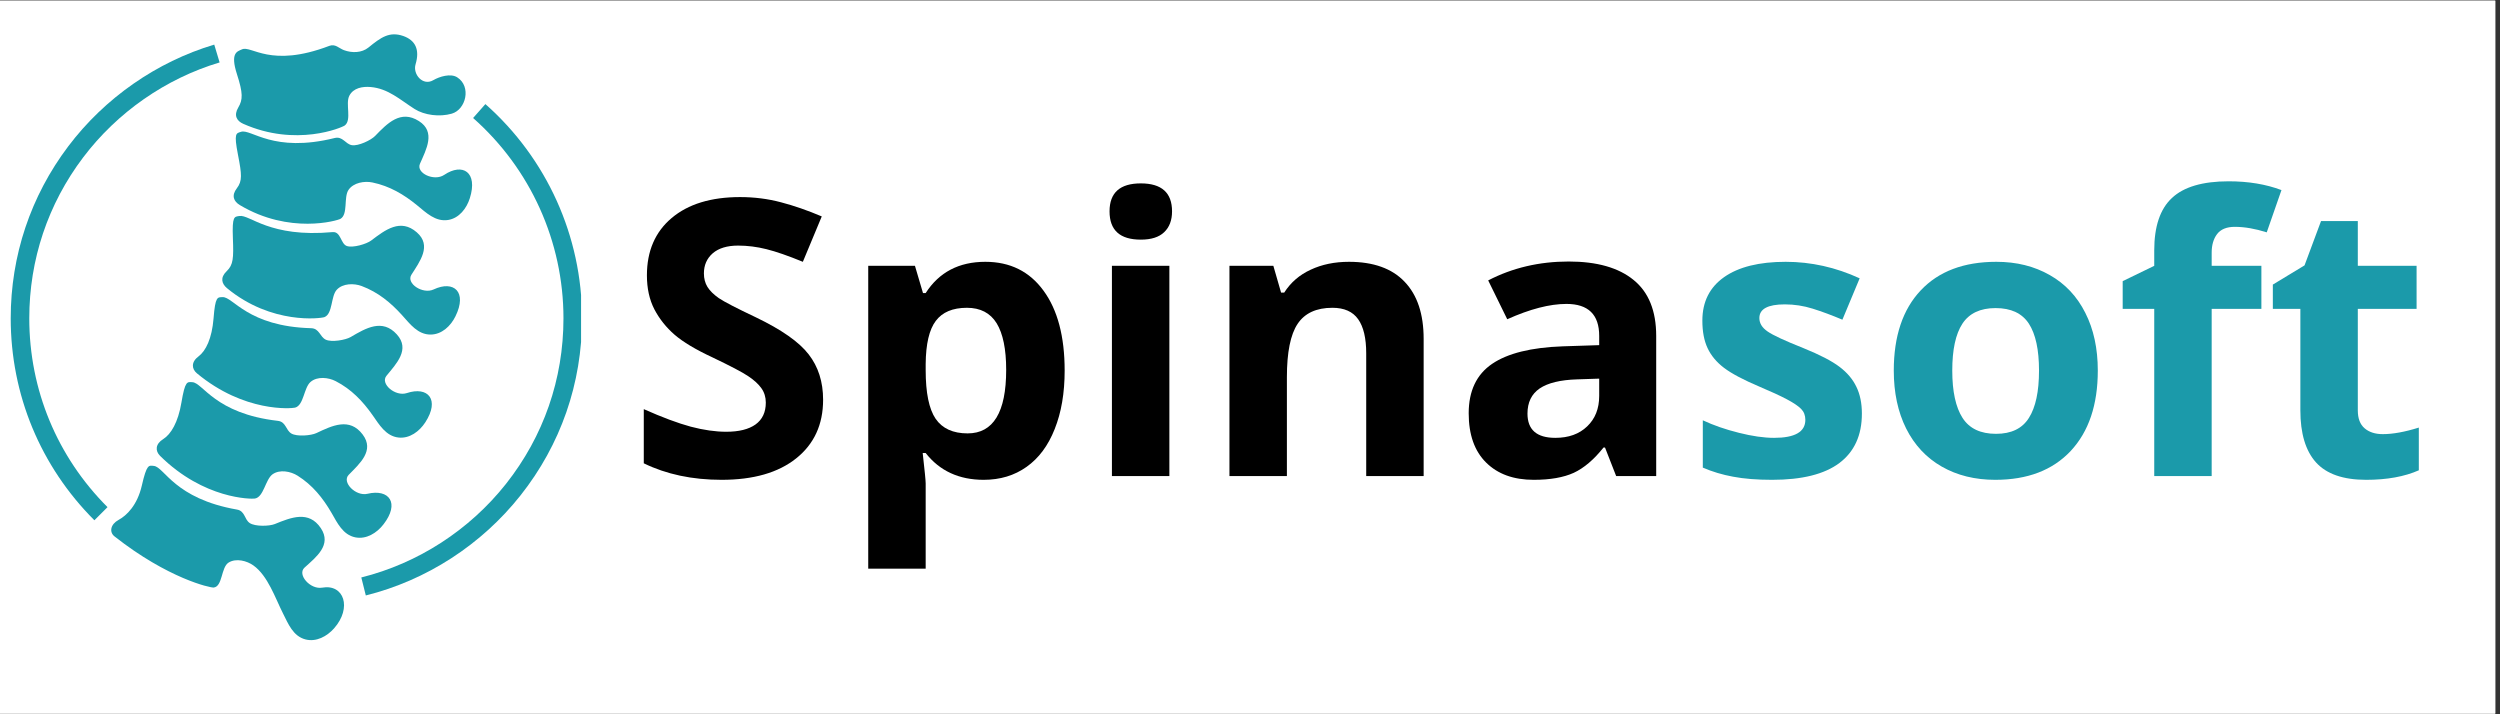 <svg version="1.0" preserveAspectRatio="xMidYMid meet" height="100" viewBox="0 0 262.5 75" zoomAndPan="magnify" width="350" xmlns:xlink="http://www.w3.org/1999/xlink" xmlns="http://www.w3.org/2000/svg"><rect x="0" y="0" width="262.5" height="75" fill="#333333" stroke="none"/><defs><g></g><clipPath id="eb6051d05a"><path clip-rule="nonzero" d="M 0 0.07 L 262 0.07 L 262 74.926 L 0 74.926 Z M 0 0.07"></path></clipPath><clipPath id="1ef30bdc45"><path clip-rule="nonzero" d="M 37 10 L 61.012 10 L 61.012 63 L 37 63 Z M 37 10"></path></clipPath><clipPath id="107e98cc18"><path clip-rule="nonzero" d="M 1.125 4 L 24 4 L 24 55 L 1.125 55 Z M 1.125 4"></path></clipPath><clipPath id="15f5aa2c4a"><path clip-rule="nonzero" d="M 11 48 L 37 48 L 37 67.652 L 11 67.652 Z M 11 48"></path></clipPath><clipPath id="5551d914ad"><path clip-rule="nonzero" d="M 24 3.273 L 49 3.273 L 49 15 L 24 15 Z M 24 3.273"></path></clipPath></defs><g clip-path="url(#eb6051d05a)"><path fill-rule="nonzero" fill-opacity="1" d="M 0 0.07 L 262 0.07 L 262 74.93 L 0 74.93 Z M 0 0.07" fill="#ffffff"></path><path fill-rule="nonzero" fill-opacity="1" d="M 0 0.07 L 262 0.07 L 262 74.93 L 0 74.93 Z M 0 0.07" fill="#ffffff"></path></g><g fill-opacity="1" fill="#000000"><g transform="translate(65.738, 49.99)"><g><path d="M 20.688 -8.016 C 20.688 -5.41 19.742 -3.359 17.859 -1.859 C 15.984 -0.359 13.375 0.391 10.031 0.391 C 6.945 0.391 4.223 -0.188 1.859 -1.344 L 1.859 -7.031 C 3.805 -6.164 5.453 -5.551 6.797 -5.188 C 8.148 -4.832 9.391 -4.656 10.516 -4.656 C 11.848 -4.656 12.875 -4.91 13.594 -5.422 C 14.312 -5.941 14.672 -6.707 14.672 -7.719 C 14.672 -8.289 14.516 -8.797 14.203 -9.234 C 13.891 -9.672 13.426 -10.094 12.812 -10.5 C 12.195 -10.914 10.945 -11.57 9.062 -12.469 C 7.301 -13.289 5.977 -14.082 5.094 -14.844 C 4.207 -15.613 3.5 -16.504 2.969 -17.516 C 2.445 -18.535 2.188 -19.723 2.188 -21.078 C 2.188 -23.629 3.051 -25.633 4.781 -27.094 C 6.52 -28.562 8.914 -29.297 11.969 -29.297 C 13.469 -29.297 14.898 -29.113 16.266 -28.75 C 17.629 -28.395 19.055 -27.898 20.547 -27.266 L 18.562 -22.5 C 17.02 -23.133 15.742 -23.578 14.734 -23.828 C 13.734 -24.078 12.742 -24.203 11.766 -24.203 C 10.609 -24.203 9.719 -23.93 9.094 -23.391 C 8.477 -22.848 8.172 -22.145 8.172 -21.281 C 8.172 -20.738 8.297 -20.266 8.547 -19.859 C 8.797 -19.461 9.191 -19.07 9.734 -18.688 C 10.285 -18.312 11.582 -17.641 13.625 -16.672 C 16.32 -15.379 18.172 -14.082 19.172 -12.781 C 20.18 -11.488 20.688 -9.898 20.688 -8.016 Z M 20.688 -8.016"></path></g></g></g><g fill-opacity="1" fill="#000000"><g transform="translate(88.008, 49.99)"><g><path d="M 15.281 0.391 C 12.688 0.391 10.656 -0.547 9.188 -2.422 L 8.875 -2.422 C 9.082 -0.586 9.188 0.473 9.188 0.766 L 9.188 9.719 L 3.156 9.719 L 3.156 -22.078 L 8.062 -22.078 L 8.906 -19.219 L 9.188 -19.219 C 10.594 -21.406 12.68 -22.5 15.453 -22.5 C 18.055 -22.5 20.094 -21.488 21.562 -19.469 C 23.039 -17.457 23.781 -14.66 23.781 -11.078 C 23.781 -8.723 23.43 -6.676 22.734 -4.938 C 22.047 -3.195 21.062 -1.875 19.781 -0.969 C 18.508 -0.062 17.008 0.391 15.281 0.391 Z M 13.516 -17.672 C 12.023 -17.672 10.938 -17.211 10.25 -16.297 C 9.562 -15.391 9.207 -13.879 9.188 -11.766 L 9.188 -11.125 C 9.188 -8.75 9.535 -7.047 10.234 -6.016 C 10.941 -4.992 12.062 -4.484 13.594 -4.484 C 16.289 -4.484 17.641 -6.707 17.641 -11.156 C 17.641 -13.332 17.305 -14.961 16.641 -16.047 C 15.973 -17.129 14.93 -17.672 13.516 -17.672 Z M 13.516 -17.672"></path></g></g></g><g fill-opacity="1" fill="#000000"><g transform="translate(113.596, 49.99)"><g><path d="M 2.906 -27.797 C 2.906 -29.754 4 -30.734 6.188 -30.734 C 8.375 -30.734 9.469 -29.754 9.469 -27.797 C 9.469 -26.859 9.191 -26.129 8.641 -25.609 C 8.098 -25.086 7.281 -24.828 6.188 -24.828 C 4 -24.828 2.906 -25.816 2.906 -27.797 Z M 9.188 0 L 3.156 0 L 3.156 -22.078 L 9.188 -22.078 Z M 9.188 0"></path></g></g></g><g fill-opacity="1" fill="#000000"><g transform="translate(125.936, 49.99)"><g><path d="M 23.547 0 L 17.516 0 L 17.516 -12.891 C 17.516 -14.484 17.234 -15.676 16.672 -16.469 C 16.109 -17.27 15.207 -17.672 13.969 -17.672 C 12.281 -17.672 11.062 -17.109 10.312 -15.984 C 9.562 -14.859 9.188 -12.992 9.188 -10.391 L 9.188 0 L 3.156 0 L 3.156 -22.078 L 7.766 -22.078 L 8.578 -19.266 L 8.906 -19.266 C 9.582 -20.328 10.508 -21.129 11.688 -21.672 C 12.863 -22.223 14.203 -22.5 15.703 -22.5 C 18.273 -22.5 20.223 -21.801 21.547 -20.406 C 22.879 -19.02 23.547 -17.02 23.547 -14.406 Z M 23.547 0"></path></g></g></g><g fill-opacity="1" fill="#000000"><g transform="translate(152.51, 49.99)"><g><path d="M 17.188 0 L 16.016 -3 L 15.859 -3 C 14.848 -1.727 13.805 -0.844 12.734 -0.344 C 11.66 0.145 10.258 0.391 8.531 0.391 C 6.414 0.391 4.75 -0.211 3.531 -1.422 C 2.312 -2.629 1.703 -4.352 1.703 -6.594 C 1.703 -8.938 2.52 -10.664 4.156 -11.781 C 5.789 -12.895 8.266 -13.508 11.578 -13.625 L 15.406 -13.75 L 15.406 -14.719 C 15.406 -16.957 14.258 -18.078 11.969 -18.078 C 10.207 -18.078 8.133 -17.539 5.75 -16.469 L 3.75 -20.547 C 6.289 -21.867 9.109 -22.531 12.203 -22.531 C 15.172 -22.531 17.441 -21.883 19.016 -20.594 C 20.598 -19.312 21.391 -17.352 21.391 -14.719 L 21.391 0 Z M 15.406 -10.234 L 13.078 -10.156 C 11.328 -10.102 10.02 -9.785 9.156 -9.203 C 8.301 -8.617 7.875 -7.738 7.875 -6.562 C 7.875 -4.863 8.848 -4.016 10.797 -4.016 C 12.191 -4.016 13.305 -4.414 14.141 -5.219 C 14.984 -6.02 15.406 -7.086 15.406 -8.422 Z M 15.406 -10.234"></path></g></g></g><g fill-opacity="1" fill="#1b9aaa"><g transform="translate(176.936, 49.99)"><g><path d="M 18.562 -6.562 C 18.562 -4.289 17.773 -2.562 16.203 -1.375 C 14.629 -0.195 12.273 0.391 9.141 0.391 C 7.535 0.391 6.164 0.281 5.031 0.062 C 3.906 -0.145 2.848 -0.461 1.859 -0.891 L 1.859 -5.859 C 2.973 -5.336 4.234 -4.898 5.641 -4.547 C 7.047 -4.191 8.281 -4.016 9.344 -4.016 C 11.531 -4.016 12.625 -4.645 12.625 -5.906 C 12.625 -6.375 12.477 -6.754 12.188 -7.047 C 11.895 -7.348 11.395 -7.688 10.688 -8.062 C 9.977 -8.438 9.031 -8.875 7.844 -9.375 C 6.145 -10.094 4.895 -10.754 4.094 -11.359 C 3.301 -11.961 2.723 -12.656 2.359 -13.438 C 1.992 -14.219 1.812 -15.18 1.812 -16.328 C 1.812 -18.297 2.57 -19.816 4.094 -20.891 C 5.613 -21.961 7.77 -22.5 10.562 -22.5 C 13.227 -22.5 15.816 -21.922 18.328 -20.766 L 16.516 -16.422 C 15.41 -16.891 14.375 -17.273 13.406 -17.578 C 12.445 -17.879 11.469 -18.031 10.469 -18.031 C 8.688 -18.031 7.797 -17.551 7.797 -16.594 C 7.797 -16.051 8.082 -15.582 8.656 -15.188 C 9.227 -14.789 10.484 -14.207 12.422 -13.438 C 14.148 -12.738 15.414 -12.082 16.219 -11.469 C 17.02 -10.863 17.609 -10.164 17.984 -9.375 C 18.367 -8.594 18.562 -7.656 18.562 -6.562 Z M 18.562 -6.562"></path></g></g></g><g fill-opacity="1" fill="#1b9aaa"><g transform="translate(197.035, 49.99)"><g><path d="M 7.953 -11.078 C 7.953 -8.891 8.312 -7.234 9.031 -6.109 C 9.75 -4.992 10.922 -4.438 12.547 -4.438 C 14.148 -4.438 15.301 -4.992 16 -6.109 C 16.707 -7.223 17.062 -8.879 17.062 -11.078 C 17.062 -13.266 16.707 -14.906 16 -16 C 15.289 -17.094 14.125 -17.641 12.5 -17.641 C 10.895 -17.641 9.734 -17.094 9.016 -16 C 8.305 -14.914 7.953 -13.273 7.953 -11.078 Z M 23.234 -11.078 C 23.234 -7.484 22.285 -4.672 20.391 -2.641 C 18.492 -0.617 15.852 0.391 12.469 0.391 C 10.344 0.391 8.469 -0.07 6.844 -1 C 5.227 -1.926 3.984 -3.258 3.109 -5 C 2.242 -6.738 1.812 -8.766 1.812 -11.078 C 1.812 -14.691 2.754 -17.5 4.641 -19.5 C 6.523 -21.5 9.172 -22.5 12.578 -22.5 C 14.703 -22.5 16.57 -22.035 18.188 -21.109 C 19.812 -20.191 21.055 -18.867 21.922 -17.141 C 22.797 -15.422 23.234 -13.398 23.234 -11.078 Z M 23.234 -11.078"></path></g></g></g><g fill-opacity="1" fill="#1b9aaa"><g transform="translate(222.07, 49.99)"><g><path d="M 15.375 -17.562 L 10.156 -17.562 L 10.156 0 L 4.125 0 L 4.125 -17.562 L 0.812 -17.562 L 0.812 -20.469 L 4.125 -22.078 L 4.125 -23.703 C 4.125 -26.211 4.742 -28.047 5.984 -29.203 C 7.223 -30.367 9.207 -30.953 11.938 -30.953 C 14.008 -30.953 15.859 -30.645 17.484 -30.031 L 15.938 -25.594 C 14.727 -25.977 13.609 -26.172 12.578 -26.172 C 11.723 -26.172 11.102 -25.914 10.719 -25.406 C 10.344 -24.906 10.156 -24.258 10.156 -23.469 L 10.156 -22.078 L 15.375 -22.078 Z M 15.375 -17.562"></path></g></g></g><g fill-opacity="1" fill="#1b9aaa"><g transform="translate(237.726, 49.99)"><g><path d="M 12.469 -4.406 C 13.52 -4.406 14.781 -4.633 16.25 -5.094 L 16.25 -0.609 C 14.75 0.055 12.906 0.391 10.719 0.391 C 8.312 0.391 6.555 -0.219 5.453 -1.438 C 4.359 -2.656 3.812 -4.477 3.812 -6.906 L 3.812 -17.562 L 0.922 -17.562 L 0.922 -20.109 L 4.25 -22.125 L 5.984 -26.781 L 9.844 -26.781 L 9.844 -22.078 L 16.016 -22.078 L 16.016 -17.562 L 9.844 -17.562 L 9.844 -6.906 C 9.844 -6.051 10.082 -5.422 10.562 -5.016 C 11.039 -4.609 11.676 -4.406 12.469 -4.406 Z M 12.469 -4.406"></path></g></g></g><g clip-path="url(#1ef30bdc45)"><path fill-rule="nonzero" fill-opacity="1" d="M 38.41 62.523 L 37.938 60.633 C 43.895 59.145 49.289 55.656 53.125 50.812 C 57.074 45.816 59.164 39.805 59.164 33.422 C 59.164 25.383 55.707 17.719 49.676 12.391 L 50.965 10.93 C 57.414 16.625 61.113 24.824 61.113 33.422 C 61.113 40.246 58.879 46.68 54.652 52.02 C 50.551 57.203 44.781 60.934 38.41 62.523 Z M 38.41 62.523" fill="#1b9aaa"></path></g><g clip-path="url(#107e98cc18)"><path fill-rule="nonzero" fill-opacity="1" d="M 9.91 54.629 C 4.246 48.965 1.125 41.434 1.125 33.422 C 1.125 26.84 3.219 20.59 7.176 15.352 C 11.004 10.285 16.445 6.496 22.496 4.684 L 23.059 6.555 C 17.398 8.25 12.312 11.793 8.73 16.531 C 5.031 21.426 3.074 27.266 3.074 33.422 C 3.074 40.91 5.992 47.953 11.289 53.25 Z M 9.91 54.629" fill="#1b9aaa"></path></g><g clip-path="url(#15f5aa2c4a)"><path fill-rule="nonzero" fill-opacity="1" d="M 12.027 56.324 C 11.449 55.871 11.594 55.055 12.457 54.586 C 13.297 54.133 14.414 53.051 14.887 51.004 C 15.414 48.703 15.621 48.867 16.156 48.922 C 17.262 49.039 18.309 52.355 24.879 53.504 C 25.738 53.652 25.648 54.531 26.219 54.918 C 26.785 55.301 28.277 55.258 28.848 55.027 C 30.562 54.332 32.422 53.566 33.688 55.457 C 34.867 57.223 33.191 58.492 31.969 59.605 C 31.18 60.332 32.578 61.926 33.828 61.703 C 36.125 61.297 36.98 63.82 35.078 65.977 C 34.34 66.812 33.207 67.438 32.066 67.137 C 30.77 66.797 30.262 65.496 29.715 64.41 C 28.906 62.812 28.129 60.461 26.617 59.379 C 25.93 58.883 24.789 58.578 23.996 59.074 C 23.207 59.574 23.379 61.586 22.441 61.691 C 22.074 61.73 17.633 60.738 12.027 56.324 Z M 12.027 56.324" fill="#1b9aaa"></path></g><path fill-rule="nonzero" fill-opacity="1" d="M 16.809 47.867 C 16.285 47.348 16.301 46.625 17.137 46.105 C 17.949 45.598 18.699 44.352 19.047 42.281 C 19.438 39.953 19.656 40.105 20.191 40.129 C 21.305 40.18 22.547 43.426 29.168 44.188 C 30.039 44.285 30 45.168 30.594 45.52 C 31.18 45.867 32.664 45.738 33.223 45.473 C 34.895 44.68 36.707 43.805 38.078 45.621 C 39.359 47.312 37.762 48.676 36.609 49.863 C 35.863 50.633 37.352 52.141 38.586 51.848 C 40.855 51.305 42.02 52.82 40.246 55.082 C 39.559 55.965 38.465 56.652 37.309 56.422 C 35.992 56.156 35.41 54.887 34.801 53.836 C 33.898 52.289 32.824 50.941 31.25 49.949 C 30.535 49.496 29.379 49.258 28.617 49.801 C 27.859 50.348 27.699 52.188 26.766 52.348 C 26.402 52.41 21.418 52.426 16.809 47.867 Z M 16.809 47.867" fill="#1b9aaa"></path><path fill-rule="nonzero" fill-opacity="1" d="M 20.676 39.199 C 20.109 38.727 20.062 38.004 20.848 37.418 C 21.613 36.844 22.254 35.535 22.422 33.441 C 22.605 31.09 22.84 31.219 23.375 31.199 C 24.484 31.152 26.004 34.277 32.668 34.461 C 33.543 34.484 33.582 35.363 34.203 35.664 C 34.82 35.961 36.289 35.699 36.816 35.391 C 38.414 34.453 40.145 33.426 41.668 35.113 C 43.094 36.688 41.617 38.188 40.574 39.465 C 39.898 40.297 41.512 41.672 42.715 41.273 C 44.93 40.535 46.219 41.945 44.652 44.352 C 44.043 45.289 43.016 46.07 41.844 45.941 C 40.508 45.793 39.816 44.578 39.117 43.586 C 38.086 42.121 36.898 40.871 35.246 40.02 C 34.492 39.629 33.32 39.492 32.609 40.102 C 31.898 40.711 31.902 42.559 30.984 42.801 C 30.629 42.895 25.664 43.34 20.676 39.199 Z M 20.676 39.199" fill="#1b9aaa"></path><path fill-rule="nonzero" fill-opacity="1" d="M 23.84 30.262 C 23.273 29.793 23.094 29.148 23.805 28.469 C 24.496 27.809 24.535 27.117 24.453 25.016 C 24.363 22.66 24.605 22.766 25.137 22.68 C 26.234 22.5 28.285 24.98 34.926 24.371 C 35.797 24.293 35.766 25.605 36.418 25.832 C 37.062 26.051 38.492 25.621 38.98 25.25 C 40.457 24.133 42.051 22.902 43.766 24.398 C 45.367 25.793 44.078 27.457 43.195 28.852 C 42.621 29.758 44.387 30.93 45.535 30.391 C 47.645 29.398 49.094 30.645 47.82 33.219 C 47.328 34.223 46.398 35.121 45.219 35.129 C 43.875 35.141 43.047 34.016 42.234 33.113 C 41.035 31.781 39.707 30.684 37.969 30.031 C 37.172 29.734 35.992 29.738 35.359 30.426 C 34.727 31.113 34.949 32.949 34.066 33.297 C 33.723 33.434 28.523 34.129 23.84 30.262 Z M 23.84 30.262" fill="#1b9aaa"></path><g clip-path="url(#5551d914ad)"><path fill-rule="nonzero" fill-opacity="1" d="M 25.539 13 C 24.863 12.699 24.52 12.129 25.02 11.285 C 25.508 10.461 25.523 9.785 24.879 7.785 C 24.156 5.539 24.906 5.41 25.395 5.188 C 26.402 4.719 28.348 7.191 34.578 4.816 C 35.211 4.578 35.574 5.062 36.113 5.266 C 36.957 5.578 37.98 5.566 38.695 4.984 C 40 3.918 40.895 3.281 42.336 3.777 C 43.586 4.215 44.109 5.176 43.633 6.758 C 43.324 7.785 44.391 9.062 45.488 8.422 C 46.152 8.035 47.316 7.68 48.004 8.117 C 49.523 9.086 48.922 11.504 47.438 11.934 C 46.148 12.305 44.559 12.094 43.531 11.445 C 42.02 10.484 40.77 9.297 38.918 9.137 C 38.074 9.066 37.102 9.223 36.676 10.059 C 36.25 10.891 36.957 12.598 36.203 13.172 C 35.91 13.395 31.086 15.465 25.539 13 Z M 25.539 13" fill="#1b9aaa"></path></g><path fill-rule="nonzero" fill-opacity="1" d="M 25.18 21.531 C 24.547 21.152 24.27 20.543 24.871 19.766 C 25.453 19.008 25.391 18.316 24.988 16.254 C 24.539 13.941 24.797 14.004 25.309 13.84 C 26.367 13.496 28.668 16.102 35.137 14.492 C 35.988 14.281 36.258 15.121 36.938 15.242 C 37.609 15.363 38.957 14.719 39.383 14.277 C 40.672 12.949 42.062 11.492 43.984 12.711 C 45.777 13.848 44.758 15.684 44.094 17.199 C 43.664 18.18 45.59 19.074 46.641 18.363 C 48.578 17.062 50.199 18.074 49.332 20.812 C 48.996 21.879 48.215 22.91 47.051 23.098 C 45.723 23.309 44.734 22.324 43.793 21.555 C 42.406 20.422 40.93 19.539 39.109 19.16 C 38.277 18.984 37.113 19.168 36.59 19.945 C 36.07 20.719 36.566 22.5 35.75 22.977 C 35.43 23.164 30.395 24.645 25.18 21.531 Z M 25.18 21.531" fill="#1b9aaa"></path></svg>